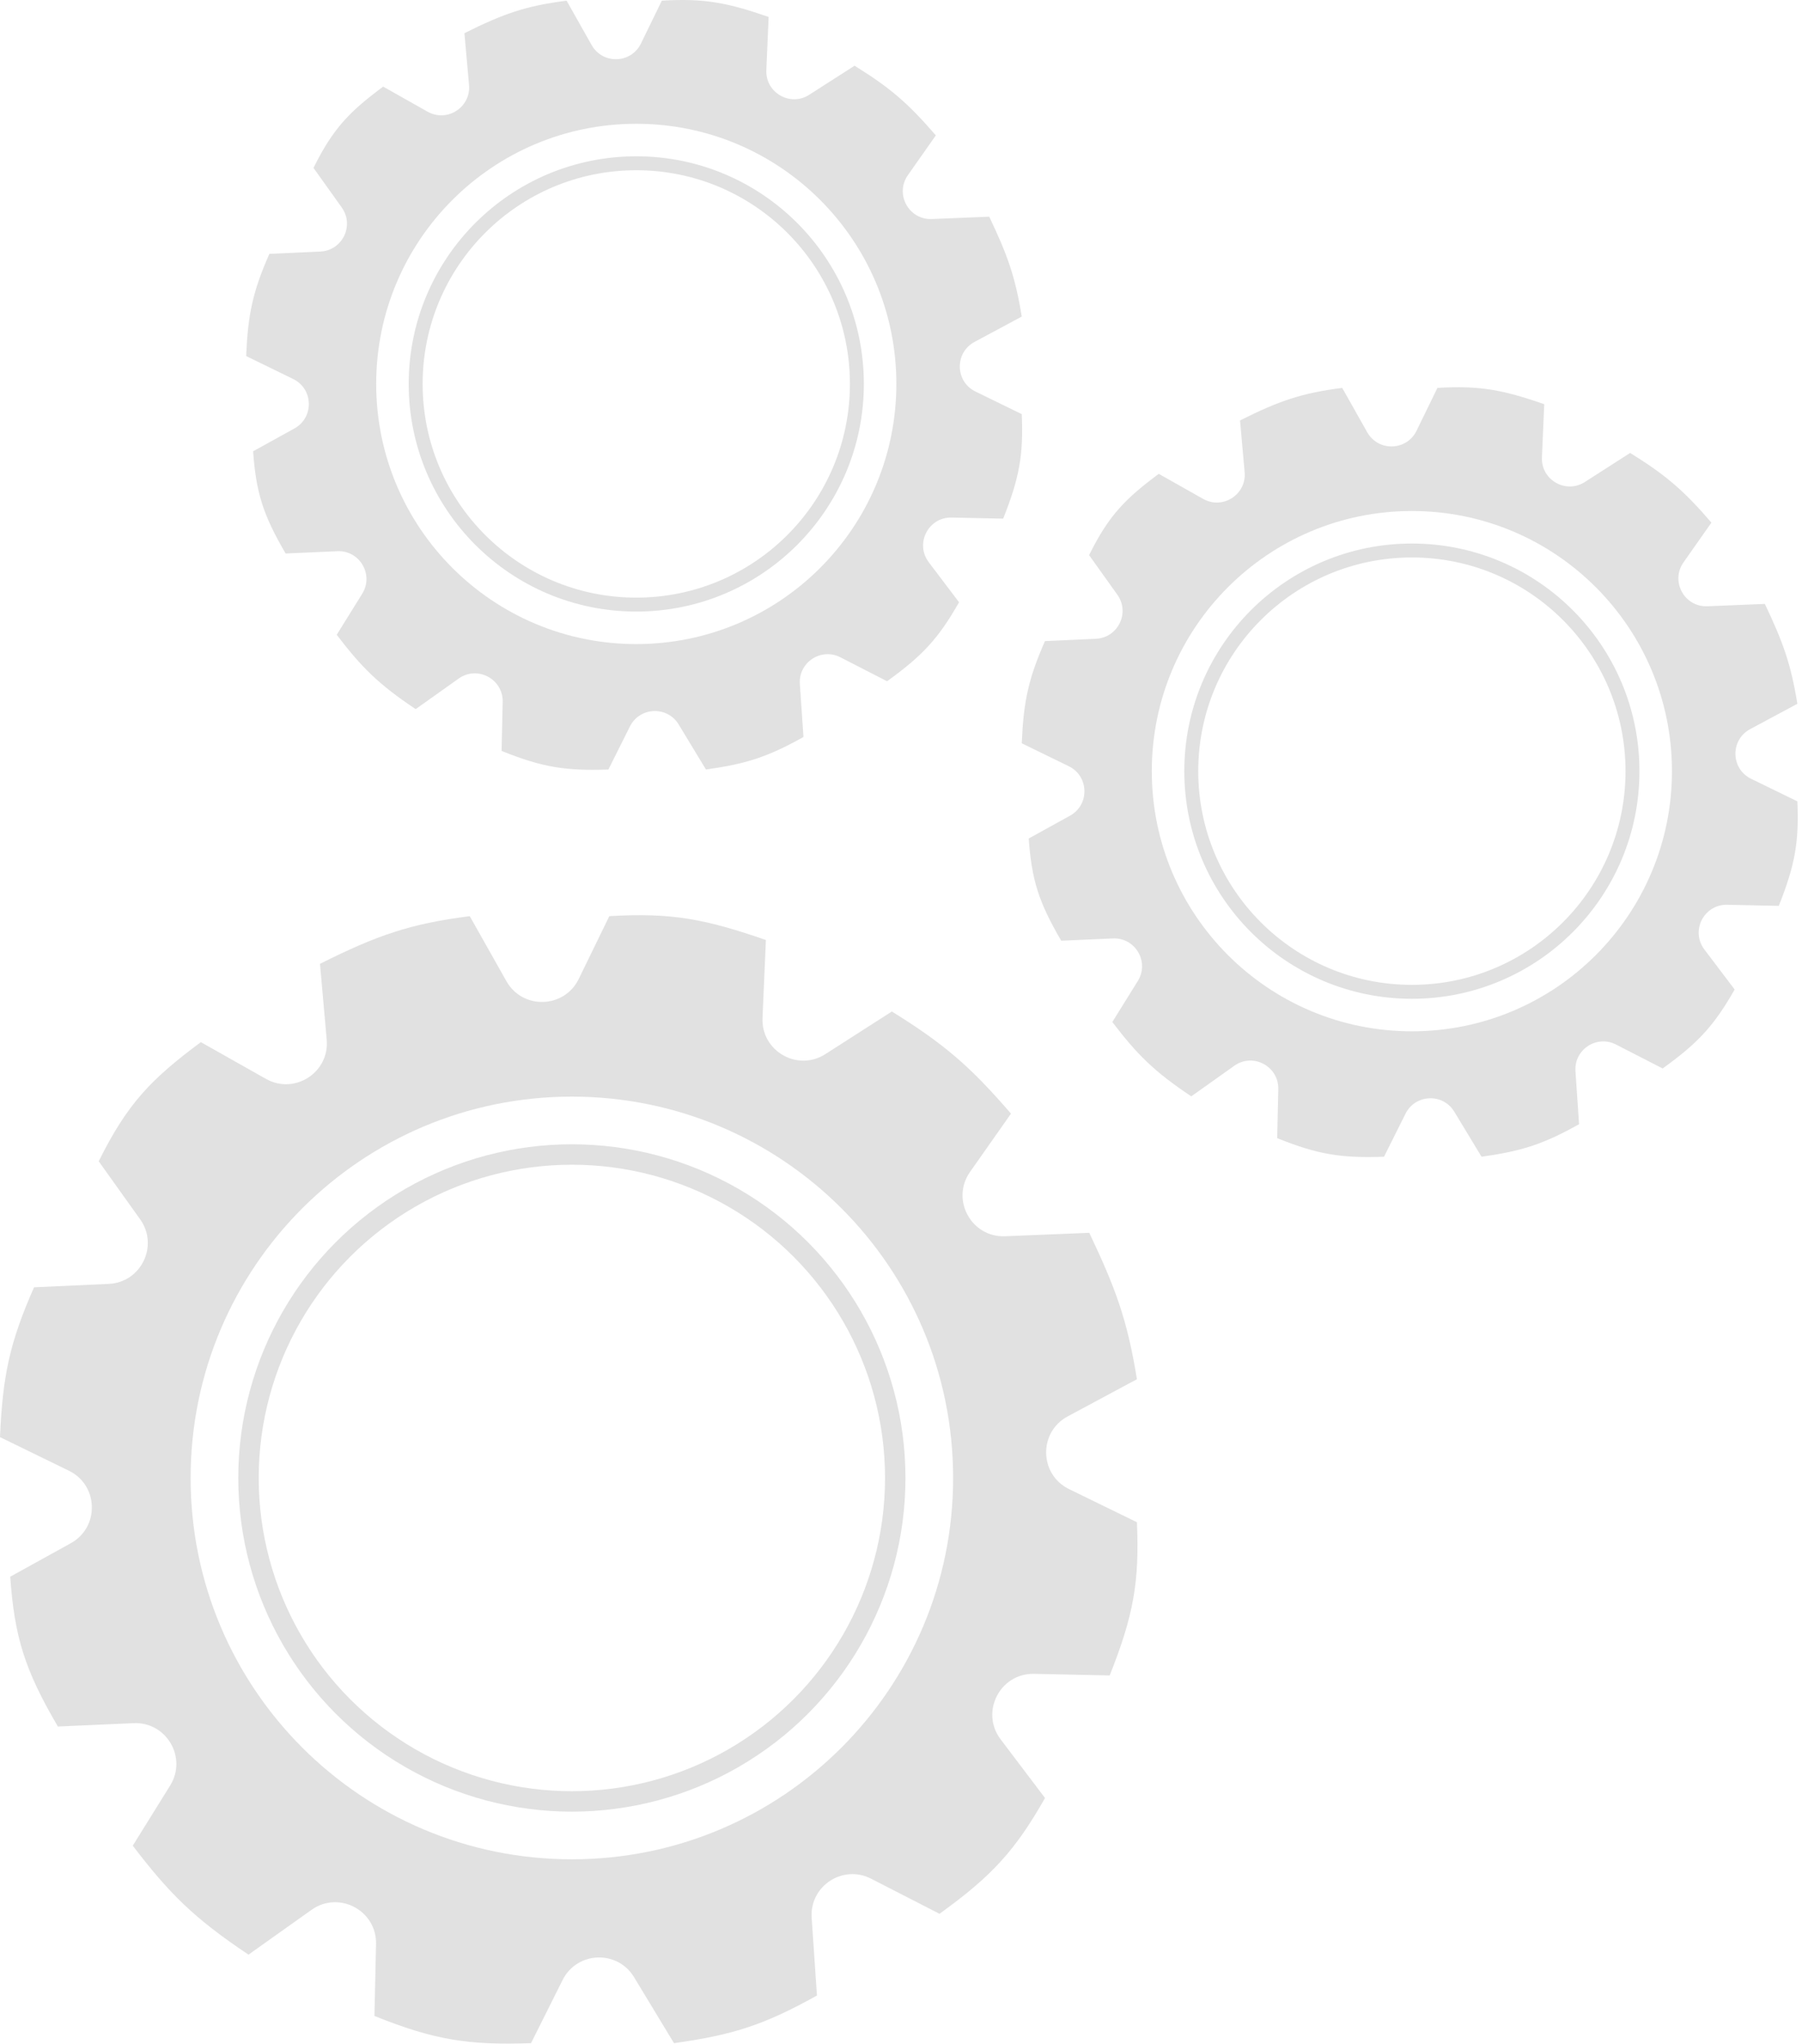 <?xml version="1.0" encoding="UTF-8"?> <svg xmlns="http://www.w3.org/2000/svg" width="388" height="440" viewBox="0 0 388 440" fill="none"><circle cx="304" cy="166" r="47.5" stroke="#E1E1E1" stroke-width="3"></circle><path fill-rule="evenodd" clip-rule="evenodd" d="M267 90.5C275.439 86.278 280.252 84.617 289 83.5L294.385 93.046C296.761 97.258 302.887 97.073 305.005 92.726L309.5 83.5C318.837 82.933 323.81 84.01 332.5 87L332.002 98.448C331.791 103.305 337.142 106.383 341.235 103.76L351 97.5C358.637 102.244 362.449 105.481 368.5 112.5L362.485 121.06C359.627 125.127 362.671 130.707 367.639 130.504L380 130C383.843 138.085 385.579 142.734 387 151.5L376.827 156.958C372.517 159.271 372.637 165.493 377.033 167.638L387 172.5C387.374 181.23 386.521 186.154 383 195L371.891 194.763C366.877 194.657 363.953 200.384 366.979 204.383L373.5 213C369.126 220.678 365.759 224.416 358 230L347.946 224.844C343.793 222.714 338.905 225.934 339.222 230.591L340 242C332.168 246.377 327.529 247.807 319 249L313.134 239.308C310.688 235.266 304.747 235.506 302.634 239.731L298 249C288.862 249.318 283.824 248.559 275 245L275.235 234.444C275.344 229.511 269.783 226.562 265.761 229.42L256.5 236C248.417 230.603 244.859 226.997 239.5 220L244.991 211.167C247.539 207.068 244.45 201.791 239.629 202.005L228.5 202.5C223.612 194.146 222.132 189.355 221.5 180.5L230.397 175.583C234.649 173.233 234.491 167.069 230.125 164.939L220 160C220.392 150.972 221.416 146.136 225 138L235.976 137.501C240.727 137.285 243.35 131.89 240.586 128.02L234.5 119.5C238.728 110.955 242.263 107.386 249.5 102L259.066 107.396C263.273 109.769 268.418 106.451 267.99 101.639L267 90.5ZM304 222C334.928 222 360 196.928 360 166C360 135.072 334.928 110 304 110C273.072 110 248 135.072 248 166C248 196.928 273.072 222 304 222Z" fill="#E1E1E1"></path><circle cx="137" cy="82.645" r="47.5" stroke="#E1E1E1" stroke-width="3"></circle><path fill-rule="evenodd" clip-rule="evenodd" d="M100 7.145C108.439 2.923 113.252 1.262 122 0.145L127.385 9.692C129.761 13.903 135.887 13.719 138.005 9.372L142.5 0.145C151.837 -0.422 156.81 0.655 165.5 3.645L165.002 15.093C164.791 19.95 170.142 23.029 174.235 20.405L184 14.145C191.637 18.889 195.449 22.127 201.5 29.145L195.485 37.705C192.627 41.773 195.671 47.352 200.639 47.15L213 46.645C216.843 54.731 218.579 59.379 220 68.145L209.827 73.604C205.517 75.917 205.637 82.139 210.033 84.283L220 89.145C220.374 97.875 219.521 102.799 216 111.645L204.891 111.409C199.877 111.302 196.953 117.029 199.979 121.028L206.5 129.645C202.126 137.323 198.759 141.062 191 146.645L180.946 141.489C176.793 139.359 171.905 142.579 172.222 147.236L173 158.645C165.168 163.022 160.529 164.453 152 165.645L146.134 155.953C143.688 151.912 137.747 152.151 135.634 156.377L131 165.645C121.862 165.963 116.824 165.204 108 161.645L108.235 151.089C108.344 146.156 102.783 143.207 98.761 146.065L89.5 152.645C81.417 147.248 77.859 143.642 72.5 136.645L77.991 127.812C80.539 123.713 77.45 118.436 72.629 118.65L61.5 119.145C56.612 110.791 55.132 106.001 54.5 97.145L63.397 92.228C67.649 89.879 67.492 83.714 63.125 81.584L53 76.645C53.392 67.618 54.416 62.781 58 54.645L68.976 54.146C73.727 53.93 76.35 48.535 73.586 44.665L67.5 36.145C71.728 27.601 75.263 24.031 82.5 18.645L92.066 24.041C96.273 26.415 101.418 23.096 100.99 18.284L100 7.145ZM137 138.645C167.928 138.645 193 113.573 193 82.645C193 51.717 167.928 26.645 137 26.645C106.072 26.645 81 51.717 81 82.645C81 113.573 106.072 138.645 137 138.645Z" fill="#E1E1E1"></path><circle cx="123.133" cy="318.147" r="69.629" stroke="#E1E1E1" stroke-width="4.398"></circle><path fill-rule="evenodd" clip-rule="evenodd" d="M68.896 207.474C81.267 201.285 88.322 198.85 101.145 197.213L109.039 211.207C112.521 217.38 121.502 217.11 124.606 210.738L131.195 197.213C144.882 196.382 152.172 197.961 164.91 202.343L164.181 219.125C163.871 226.244 171.714 230.757 177.714 226.911L192.029 217.735C203.223 224.689 208.811 229.435 217.682 239.723L208.864 252.271C204.674 258.233 209.138 266.412 216.419 266.115L234.539 265.376C240.172 277.228 242.717 284.042 244.8 296.892L229.888 304.894C223.569 308.284 223.745 317.405 230.19 320.548L244.8 327.675C245.349 340.473 244.098 347.69 238.937 360.657L222.652 360.311C215.302 360.154 211.016 368.549 215.452 374.411L225.011 387.043C218.599 398.297 213.664 403.778 202.29 411.963L187.552 404.405C181.464 401.282 174.299 406.003 174.764 412.829L175.904 429.553C164.423 435.969 157.624 438.066 145.121 439.814L136.522 425.607C132.936 419.683 124.228 420.034 121.131 426.228L114.338 439.814C100.943 440.28 93.557 439.168 80.623 433.951L80.967 418.477C81.127 411.246 72.976 406.923 67.079 411.112L53.504 420.758C41.655 412.847 36.44 407.561 28.584 397.304L36.633 384.356C40.368 378.347 35.841 370.612 28.773 370.926L12.46 371.651C5.295 359.406 3.126 352.383 2.199 339.402L15.241 332.195C21.473 328.75 21.243 319.714 14.842 316.592L0 309.352C0.575 296.119 2.076 289.029 7.329 277.103L23.418 276.371C30.383 276.055 34.228 268.147 30.176 262.473L21.255 249.984C27.452 237.459 32.635 232.226 43.243 224.331L57.265 232.241C63.433 235.721 70.974 230.856 70.347 223.802L68.896 207.474ZM123.133 400.236C168.469 400.236 205.222 363.484 205.222 318.147C205.222 272.811 168.469 236.059 123.133 236.059C77.797 236.059 41.044 272.811 41.044 318.147C41.044 363.484 77.797 400.236 123.133 400.236Z" fill="#E1E1E1"></path></svg> 